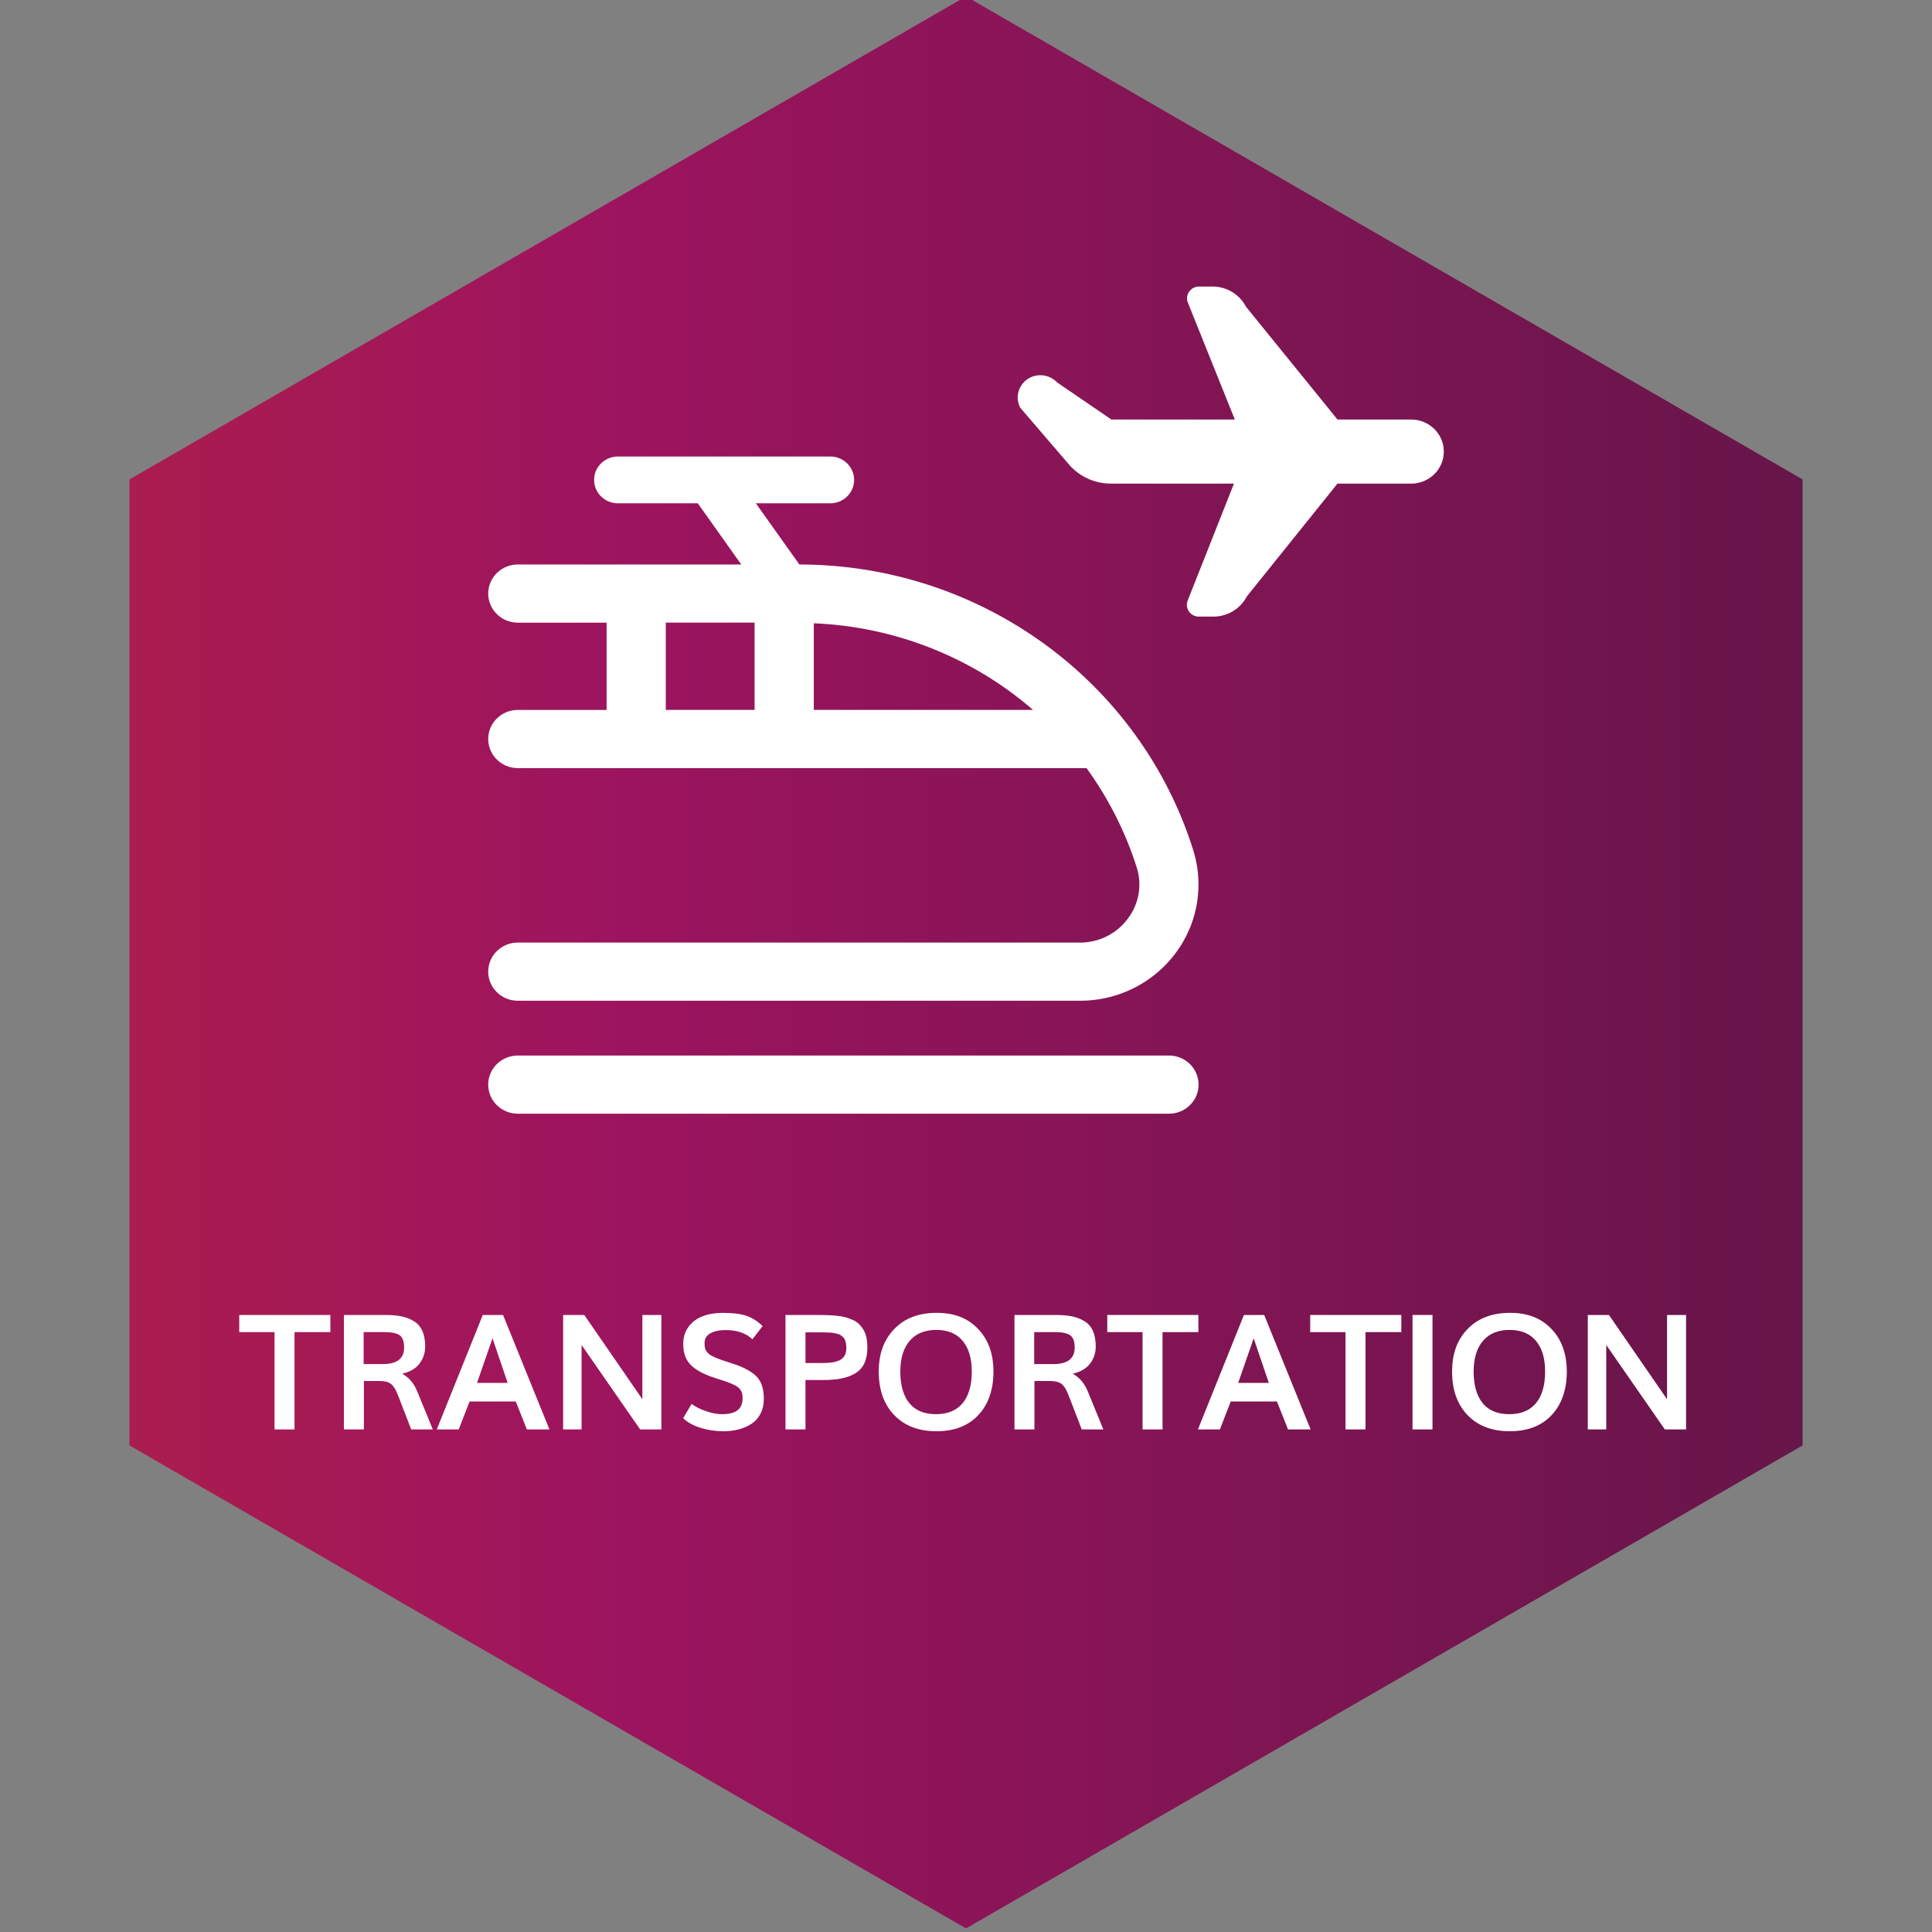 <?xml version="1.0" encoding="UTF-8"?>
<svg id="Laag_1" data-name="Laag 1" xmlns="http://www.w3.org/2000/svg" width="1080" height="1080" xmlns:xlink="http://www.w3.org/1999/xlink" viewBox="0 0 1080 1080">
  <rect x="0" y="0" width="1080" height="1080" fill="#808080" stroke="none"/>
  <defs>
    <style>
      .cls-1 {
        fill: none;
      }

      .cls-2 {
        fill: url(#Naamloos_verloop_11);
      }

      .cls-3 {
        clip-path: url(#clippath-1);
      }

      .cls-4 {
        clip-path: url(#clippath-3);
      }

      .cls-5 {
        clip-path: url(#clippath-4);
      }

      .cls-6 {
        clip-path: url(#clippath-2);
      }

      .cls-7 {
        clip-path: url(#clippath-5);
      }

      .cls-8 {
        fill: #fff;
      }

      .cls-9 {
        clip-path: url(#clippath);
      }
    </style>
    <clipPath id="clippath">
      <polygon class="cls-1" points="1638.48 1078 1170.83 808 1170.83 268 1638.48 -2 2106.14 268 2106.14 808 1638.48 1078"/>
    </clipPath>
    <linearGradient id="Naamloos_verloop_11" data-name="Naamloos verloop 11" x1="-1440.1" y1="4926.01" x2="-1432.52" y2="4926.01" gradientTransform="translate(1245614.95 4276312.81) scale(868 -868)" gradientUnits="userSpaceOnUse">
      <stop offset="0" stop-color="#fbbb00"/>
      <stop offset=".06" stop-color="#fbbb00"/>
      <stop offset=".53" stop-color="#db3c14"/>
      <stop offset=".72" stop-color="#9d145f"/>
      <stop offset=".86" stop-color="#531642"/>
      <stop offset="1" stop-color="#531642"/>
    </linearGradient>
    <clipPath id="clippath-1">
      <polygon class="cls-1" points="1007.65 808 1007.65 268 540 -2 72.35 268 72.35 808 540 1078 1007.65 808"/>
    </clipPath>
    <clipPath id="clippath-2">
      <polygon class="cls-1" points="-90.83 808 -90.83 268 -558.48 -2 -1026.14 268 -1026.14 808 -558.48 1078 -90.83 808"/>
    </clipPath>
    <clipPath id="clippath-3">
      <polygon class="cls-1" points="-1189.31 808 -1189.31 268 -1656.96 -2 -2124.62 268 -2124.62 808 -1656.96 1078 -1189.31 808"/>
    </clipPath>
    <clipPath id="clippath-4">
      <polygon class="cls-1" points="-2287.79 808 -2287.79 268 -2755.44 -2 -3223.1 268 -3223.1 808 -2755.44 1078 -2287.79 808"/>
    </clipPath>
    <clipPath id="clippath-5">
      <polygon class="cls-1" points="-3386.27 808 -3386.27 268 -3853.93 -2 -4321.58 268 -4321.58 808 -3853.93 1078 -3386.27 808"/>
    </clipPath>
  </defs>
  <g class="cls-9">
    <rect class="cls-2" x="-4393.93" y="0" width="6572.41" height="1080"/>
  </g>
  <g class="cls-3">
    <rect class="cls-2" x="-4393.93" y="0" width="6572.41" height="1080"/>
  </g>
  <g class="cls-6">
    <rect class="cls-2" x="-4393.93" y="0" width="6572.41" height="1080"/>
  </g>
  <g class="cls-4">
    <rect class="cls-2" x="-4393.93" y="0" width="6572.41" height="1080"/>
  </g>
  <g class="cls-5">
    <rect class="cls-2" x="-4393.93" y="0" width="6572.41" height="1080"/>
  </g>
  <g class="cls-7">
    <rect class="cls-2" x="-4393.93" y="0" width="6572.41" height="1080"/>
  </g>
  <g>
    <path class="cls-8" d="M788.86,234.52h-41.19l-51.14-63.05-.29-.52c-3.69-6.65-10.76-10.77-18.46-10.77h-7.52c-2.25,0-4.27,1.05-5.54,2.88-1.26,1.83-1.52,4.05-.69,6.11l26.24,65.35h-69l-30.29-20.71-.44-.43c-2.35-2.31-5.62-3.64-8.96-3.64-4.58,0-8.67,2.32-10.96,6.2-2.19,3.73-2.3,8.16-.32,11.96l27.9,32.49c5.83,6.34,14.1,9.96,22.86,9.96h68.73l-25.87,65.36c-.82,2.07-.55,4.3.72,6.12,1.27,1.82,3.28,2.86,5.53,2.86h8.06c7.72,0,14.79-4.12,18.46-10.76l.28-.51,50.68-63.07h41.21c10.06,0,18.24-8.03,18.24-17.92s-8.18-17.91-18.24-17.91"/>
    <path class="cls-8" d="M454.92,396.84v-48.42c45.29,1.86,88.56,18.95,122.56,48.42h-122.56ZM421.82,396.84h-49.64v-48.78h49.64v48.78ZM603.66,526.9h-314.21c-9.14,0-16.54,7.28-16.54,16.26s7.41,16.26,16.54,16.26h314.21c36.55.06,66.23-29,66.3-64.92,0-6.62-1.01-13.19-3.01-19.51-29.95-94.8-119.18-159.38-220.12-159.44-.08-.11-.14-.22-.21-.33l-24.08-33.87h41.61c7.35,0,13.31-5.86,13.31-13.08s-5.96-13.08-13.31-13.08h-118.73c-7.35,0-13.31,5.86-13.31,13.08s5.96,13.08,13.31,13.08h44.65l24.31,34.2h-124.92c-9.14,0-16.54,7.28-16.54,16.26s7.41,16.26,16.54,16.26h49.64v48.78h-49.64c-9.14,0-16.54,7.28-16.54,16.25s7.41,16.26,16.54,16.26h317.9c12.27,16.89,21.73,35.58,28.03,55.38,3.17,9.83,1.33,20.56-4.96,28.83-6.22,8.41-16.17,13.37-26.75,13.35"/>
    <path class="cls-8" d="M653.47,590.05h-364.01c-9.14,0-16.55,7.28-16.55,16.26s7.41,16.26,16.55,16.26h364.01c9.14,0,16.54-7.28,16.54-16.26s-7.41-16.26-16.54-16.26"/>
  </g>
  <g>
    <path class="cls-8" d="M153.47,799.06v-54.4h-19.73v-9.58h50.93v9.58h-20.04v54.4h-11.16Z"/>
    <path class="cls-8" d="M192.25,799.06v-63.98h23.07c3.52,0,6.55.26,9.12.79,2.56.53,4.88,1.43,6.96,2.7s3.65,3.09,4.7,5.45c1.05,2.36,1.58,5.27,1.58,8.72s-1.07,6.79-3.21,9.56-5.36,4.64-9.67,5.6c3.84,2.14,6.66,5.48,8.48,10.02l8.66,21.14h-12.08l-7.34-19.03c-1.2-3.13-2.5-5.26-3.91-6.37s-3.53-1.67-6.37-1.67h-8.83v27.07h-11.16ZM203.28,762.54h10.68c7.97,0,11.95-3.09,11.95-9.27,0-3.37-.83-5.65-2.5-6.83s-4.42-1.78-8.26-1.78h-11.87v17.89Z"/>
    <path class="cls-8" d="M244.16,799.06l25.71-63.98h11.34l25.93,63.98h-12.61l-6.2-15.6h-25.84l-6.06,15.6h-12.26ZM266.66,773.05h17.14c-3.37-9.99-6.2-18.3-8.48-24.92-1.91,5.54-4.79,13.84-8.66,24.92Z"/>
    <path class="cls-8" d="M314.8,799.06v-63.98h11.82c20.33,29.47,31.16,45.18,32.47,47.11v-47.11h10.63v63.98h-11.87c-19.66-28.39-30.57-44.12-32.74-47.2v47.2h-10.33Z"/>
    <path class="cls-8" d="M404.2,800.07c-4.39,0-8.63-.65-12.7-1.93-4.07-1.29-7.28-3.08-9.62-5.36l4.75-8c2.08,1.61,4.78,2.97,8.11,4.09,3.32,1.11,6.25,1.67,8.77,1.67,3.96,0,6.88-.73,8.77-2.2,1.89-1.46,2.83-3.69,2.83-6.68,0-1.17-.09-2.12-.26-2.83-.18-.72-.57-1.46-1.19-2.24-.62-.78-1.53-1.49-2.75-2.15-1.22-.66-2.85-1.35-4.9-2.09-.88-.29-2.37-.78-4.46-1.45-2.09-.67-3.62-1.19-4.59-1.54-5.27-1.99-9.1-4.34-11.47-7.05-2.37-2.71-3.56-6.38-3.56-11.01,0-3.75.99-6.96,2.97-9.62,1.98-2.67,4.61-4.63,7.89-5.89,3.28-1.26,7.03-1.89,11.25-1.89,5.71,0,10.15.56,13.32,1.67s6.15,3.02,8.96,5.71l-5.71,7.38c-3.6-3.43-8.6-5.14-14.99-5.14-3.49,0-6.32.6-8.5,1.8-2.18,1.2-3.27,3.03-3.27,5.49,0,1.2.1,2.19.31,2.97.21.78.64,1.54,1.3,2.29.66.75,1.6,1.44,2.83,2.07,1.23.63,2.87,1.31,4.92,2.04.73.26,2.26.77,4.59,1.52,2.33.75,4.07,1.34,5.21,1.78,5.21,2.08,8.85,4.47,10.9,7.16,2.05,2.7,3.08,6.45,3.08,11.25,0,3.19-.63,6-1.89,8.42s-2.97,4.31-5.14,5.69c-2.17,1.38-4.57,2.4-7.21,3.08-2.64.67-5.48,1.01-8.53,1.01Z"/>
    <path class="cls-8" d="M439.1,799.06v-63.98h18.24c2.14,0,3.99.03,5.56.09,1.57.06,3.27.18,5.1.37,1.83.19,3.41.48,4.72.86s2.66.87,4.02,1.47c1.36.6,2.51,1.36,3.43,2.26.92.91,1.76,1.98,2.51,3.21.75,1.23,1.3,2.68,1.65,4.35s.53,3.54.53,5.62c0,3.43-.55,6.33-1.65,8.7-1.1,2.37-2.75,4.24-4.97,5.6-2.21,1.36-4.79,2.34-7.73,2.94-2.94.6-6.44.9-10.48.9h-9.76v27.6h-11.16ZM450.26,761.93h9.58c2.14,0,3.96-.12,5.45-.35s2.86-.65,4.11-1.25c1.24-.6,2.17-1.48,2.79-2.64.62-1.16.92-2.58.92-4.28,0-.94-.08-1.79-.24-2.55-.16-.76-.36-1.43-.59-2-.24-.57-.61-1.08-1.12-1.52-.51-.44-.97-.8-1.36-1.08-.39-.28-1.01-.51-1.85-.7-.83-.19-1.52-.34-2.06-.44-.54-.1-1.37-.18-2.48-.22-1.11-.04-1.99-.07-2.64-.09-.64-.01-1.64-.02-2.99-.02h-7.51v17.14Z"/>
    <path class="cls-8" d="M523.49,800.07c-9.99,0-17.86-3.01-23.62-9.03s-8.64-14.11-8.64-24.28,2.89-17.86,8.68-23.86c5.79-6.01,13.69-9.01,23.71-9.01s17.41,3,23.14,8.99c5.73,5.99,8.59,13.95,8.59,23.88s-2.83,18.3-8.48,24.3-13.45,9.01-23.38,9.01ZM523.23,790.54c6.53,0,11.5-2.06,14.9-6.17,3.4-4.12,5.1-9.98,5.1-17.6s-1.7-13.12-5.1-17.21c-3.4-4.09-8.31-6.13-14.72-6.13s-11.45,2.04-14.92,6.13-5.21,9.82-5.21,17.21,1.69,13.52,5.05,17.62c3.37,4.1,8.33,6.15,14.9,6.15Z"/>
    <path class="cls-8" d="M567.1,799.06v-63.98h23.07c3.52,0,6.55.26,9.12.79,2.56.53,4.88,1.43,6.96,2.7s3.65,3.09,4.7,5.45c1.05,2.36,1.58,5.27,1.58,8.72s-1.07,6.79-3.21,9.56-5.36,4.64-9.67,5.6c3.84,2.14,6.67,5.48,8.48,10.02l8.66,21.14h-12.08l-7.34-19.03c-1.2-3.13-2.5-5.26-3.91-6.37s-3.53-1.67-6.37-1.67h-8.83v27.07h-11.16ZM578.13,762.54h10.68c7.97,0,11.95-3.09,11.95-9.27,0-3.37-.84-5.65-2.51-6.83s-4.42-1.78-8.26-1.78h-11.87v17.89Z"/>
    <path class="cls-8" d="M638.7,799.06v-54.4h-19.73v-9.58h50.93v9.58h-20.04v54.4h-11.16Z"/>
    <path class="cls-8" d="M669.65,799.06l25.71-63.98h11.34l25.93,63.98h-12.61l-6.2-15.6h-25.84l-6.06,15.6h-12.26ZM692.15,773.05h17.14c-3.37-9.99-6.2-18.3-8.48-24.92-1.91,5.54-4.79,13.84-8.66,24.92Z"/>
    <path class="cls-8" d="M752.15,799.06v-54.4h-19.73v-9.58h50.93v9.58h-20.04v54.4h-11.16Z"/>
    <path class="cls-8" d="M789.61,799.06v-63.98h11.16v63.98h-11.16Z"/>
    <path class="cls-8" d="M843.98,800.07c-9.99,0-17.86-3.01-23.62-9.03-5.76-6.02-8.63-14.11-8.63-24.28s2.89-17.86,8.68-23.86c5.79-6.01,13.69-9.01,23.71-9.01s17.41,3,23.14,8.99c5.73,5.99,8.59,13.95,8.59,23.88s-2.83,18.3-8.48,24.3-13.45,9.01-23.38,9.01ZM843.72,790.54c6.53,0,11.5-2.06,14.9-6.17,3.4-4.12,5.1-9.98,5.1-17.6s-1.7-13.12-5.1-17.21c-3.4-4.09-8.31-6.13-14.72-6.13s-11.45,2.04-14.92,6.13c-3.47,4.09-5.21,9.82-5.21,17.21s1.68,13.52,5.05,17.62c3.37,4.1,8.33,6.15,14.9,6.15Z"/>
    <path class="cls-8" d="M887.59,799.06v-63.98h11.82c20.33,29.47,31.16,45.18,32.48,47.11v-47.11h10.63v63.98h-11.87c-19.66-28.39-30.57-44.12-32.74-47.2v47.2h-10.33Z"/>
  </g>
</svg>